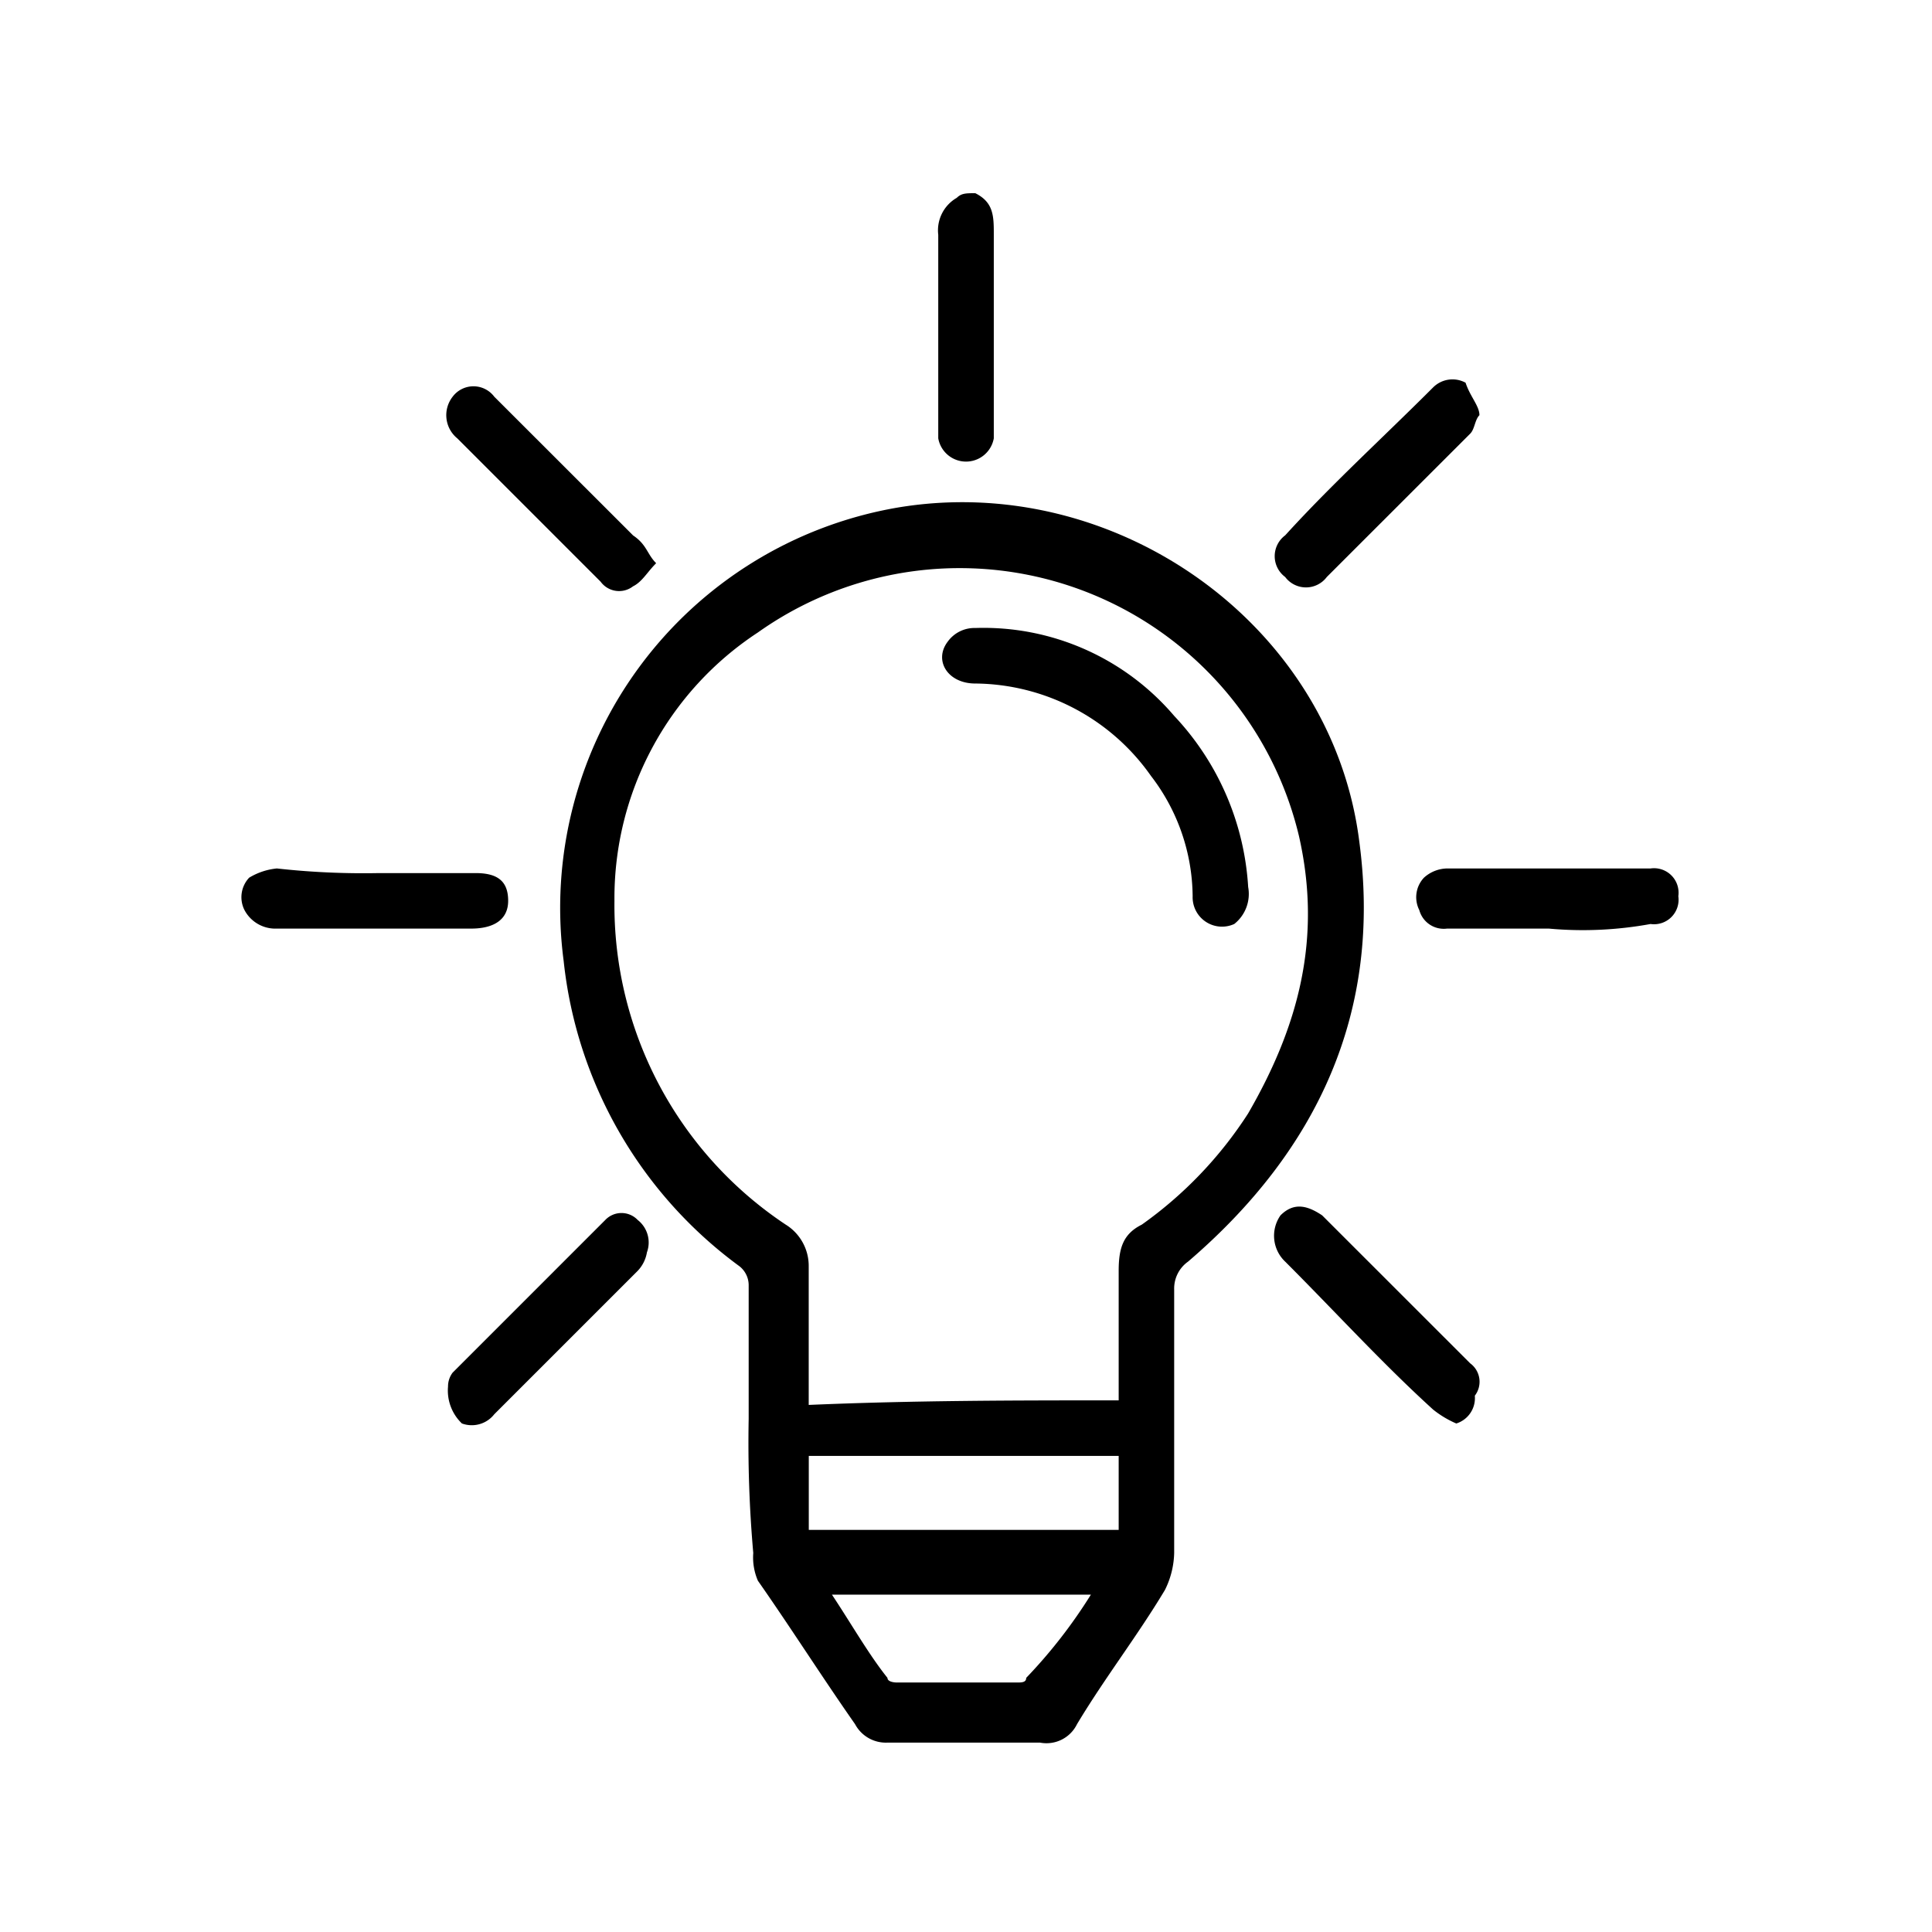 <svg xmlns="http://www.w3.org/2000/svg" width="80" height="80" viewBox="0 0 80 80">
  <g id="Group_18445" data-name="Group 18445" transform="translate(-1191 -2123)">
    <g id="Rectangle_4697" data-name="Rectangle 4697" transform="translate(1191 2123)" fill="#fff" stroke="#707070" stroke-width="1" opacity="0">
      <rect width="80" height="80" stroke="none"/>
      <rect x="0.5" y="0.5" width="79" height="79" fill="none"/>
    </g>
    <g id="idea" transform="translate(1190.565 2123.7)">
      <path id="Path_21382" data-name="Path 21382" d="M27.032,7.3c.766.383.766.958.766,1.724V17.45a1.168,1.168,0,0,1-2.3,0V9.024a1.554,1.554,0,0,1,.766-1.532C26.458,7.3,26.649,7.3,27.032,7.3Z" transform="translate(13.788)"/>
      <path id="Path_21383" data-name="Path 21383" d="M25.129,51.938V46.384a1,1,0,0,0-.383-.766,18.027,18.027,0,0,1-7.278-12.64A16.818,16.818,0,0,1,31.257,14.21c9-1.532,18,4.788,19.152,13.789.958,7.086-1.724,12.832-7.086,17.428a1.365,1.365,0,0,0-.575,1.149V57.492a3.608,3.608,0,0,1-.383,1.532c-1.149,1.915-2.49,3.639-3.639,5.554a1.408,1.408,0,0,1-1.532.766h-6.32a1.446,1.446,0,0,1-1.341-.766c-1.341-1.915-2.681-4.022-4.022-5.937a2.429,2.429,0,0,1-.192-1.149A52,52,0,0,1,25.129,51.938Zm15.321-.766V45.81c0-.958.192-1.532.958-1.915a16.783,16.783,0,0,0,4.4-4.6c2.107-3.639,3.064-7.278,2.107-11.491a14.44,14.44,0,0,0-22.407-8.427,13.154,13.154,0,0,0-5.937,11.108,15.881,15.881,0,0,0,7.086,13.406,2.011,2.011,0,0,1,.958,1.724v5.746C32.023,51.172,36.236,51.172,40.45,51.172ZM27.618,56.535H40.45V53.471H27.618ZM39.3,59.216H28.576c.766,1.149,1.532,2.49,2.3,3.447,0,.192.383.192.383.192h4.979c.192,0,.383,0,.383-.192A21.05,21.05,0,0,0,39.3,59.216Z" transform="translate(6.307 6.114)"/>
      <path id="Path_21384" data-name="Path 21384" d="M40.305,38.192a4.186,4.186,0,0,1-.958-.575c-2.107-1.915-4.022-4.022-6.129-6.129a1.473,1.473,0,0,1-.192-1.915c.575-.575,1.149-.383,1.724,0L40.88,35.7a.946.946,0,0,1,.192,1.341A1.1,1.1,0,0,1,40.305,38.192Z" transform="translate(20.432 20.052)"/>
      <path id="Path_21385" data-name="Path 21385" d="M14.9,36.532a.946.946,0,0,1,.192-.575l6.32-6.32a.926.926,0,0,1,1.341,0,1.184,1.184,0,0,1,.383,1.341,1.452,1.452,0,0,1-.383.766l-5.937,5.937a1.184,1.184,0,0,1-1.341.383A1.885,1.885,0,0,1,14.9,36.532Z" transform="translate(4.087 20.179)"/>
      <path id="Path_21386" data-name="Path 21386" d="M16.114,22.092h4.022c.958,0,1.341.383,1.341,1.149S20.9,24.39,19.944,24.39H11.9a1.446,1.446,0,0,1-1.341-.766,1.18,1.18,0,0,1,.192-1.341A2.722,2.722,0,0,1,11.9,21.9,32.463,32.463,0,0,0,16.114,22.092Z" transform="translate(0 13.361)"/>
      <path id="Path_21387" data-name="Path 21387" d="M41.323,24.39H37.109a1.05,1.05,0,0,1-1.149-.766,1.18,1.18,0,0,1,.192-1.341,1.463,1.463,0,0,1,.958-.383h8.427a1.016,1.016,0,0,1,1.149,1.149A1.016,1.016,0,0,1,45.536,24.2,15.569,15.569,0,0,1,41.323,24.39Z" transform="translate(23.245 13.361)"/>
      <path id="Path_21388" data-name="Path 21388" d="M41.25,12.8c-.192.192-.192.575-.383.766L34.93,19.5a1.077,1.077,0,0,1-1.724,0,1.074,1.074,0,0,1,0-1.724c1.915-2.107,4.022-4.022,6.129-6.129a1.135,1.135,0,0,1,1.341-.192C40.867,12.035,41.25,12.418,41.25,12.8Z" transform="translate(20.445 3.692)"/>
      <path id="Path_21389" data-name="Path 21389" d="M23.554,18.8c-.383.383-.575.766-.958.958a.946.946,0,0,1-1.341-.192l-2.3-2.3L15.319,13.63a1.239,1.239,0,0,1-.192-1.724,1.077,1.077,0,0,1,1.724,0L22.6,17.651C23.171,18.034,23.171,18.417,23.554,18.8Z" transform="translate(4.051 3.821)"/>
      <path id="Path_21390" data-name="Path 21390" d="M38.256,27.425a1.588,1.588,0,0,1-.575,1.532,1.217,1.217,0,0,1-1.724-1.149,8.268,8.268,0,0,0-1.724-4.979A8.979,8.979,0,0,0,26.957,19c-1.149,0-1.724-.958-1.149-1.724a1.365,1.365,0,0,1,1.149-.575,10.369,10.369,0,0,1,8.235,3.639A11.313,11.313,0,0,1,38.256,27.425Z" transform="translate(13.863 8.603)"/>
    </g>
  </g>
</svg>
